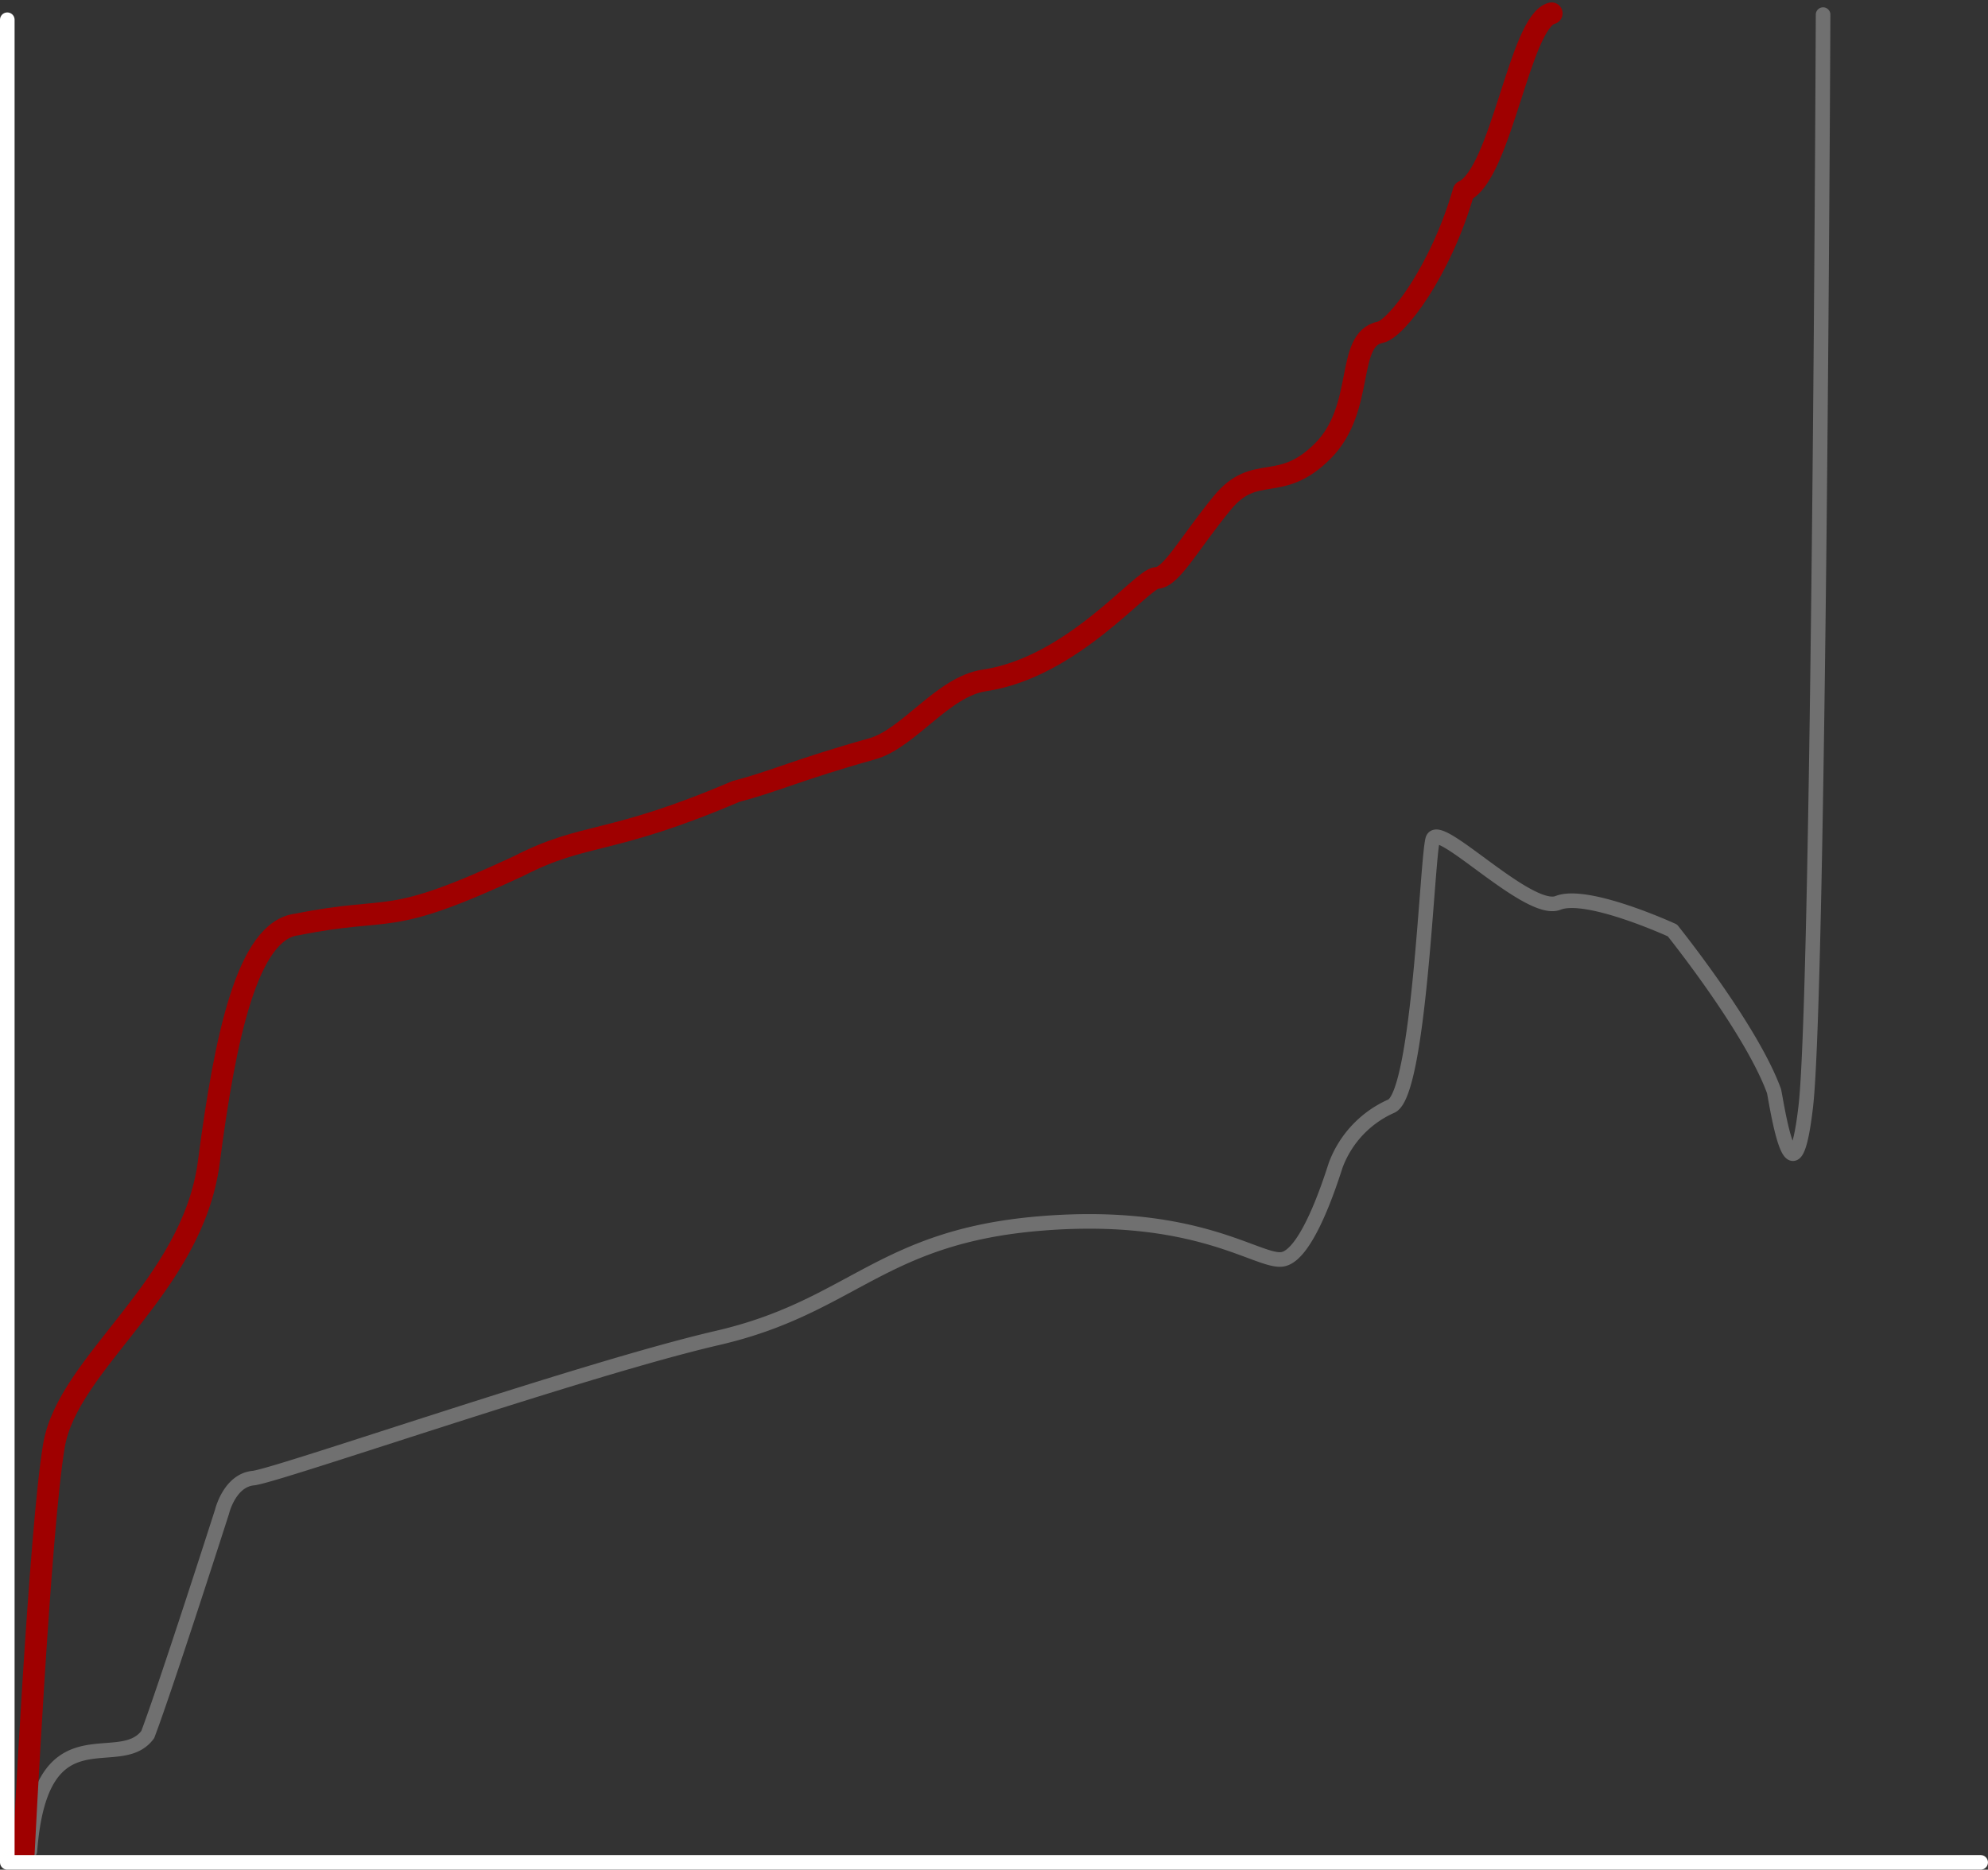 <svg xmlns="http://www.w3.org/2000/svg" width="136.303" height="128.211" viewBox="0 0 136.303 128.211">
  <rect x="0" y="0" width="136.303" height="128.211" fill="#333333" stroke="none"/>
  <g id="Group_325" data-name="Group 325" transform="translate(-4166.5 -5532.428)">
    <path id="Path_287" data-name="Path 287" d="M4168.549,5659.358c.757-9.872,6.1-5.288,8.081-7.983,1.267-3.343,5.094-15.286,5.094-15.286s.506-2.138,2.135-2.3,22.64-7.489,31.84-9.614,11.122-6.9,21.981-7.835,15.044,2.664,16.718,2.448,3.272-5.19,3.678-6.45a7.159,7.159,0,0,1,3.792-4.046c1.947-.744,2.47-17,2.865-18.307s6.58,5.155,8.588,4.358,7.844,1.888,7.844,1.888,5.386,6.705,6.954,10.985c.084.072,1.279,8.938,2.191,1.075s1.186-74.861,1.186-74.861" fill="none" stroke="#707070" stroke-linecap="round" stroke-linejoin="round" stroke-width="1"/>
    <path id="Path_286" data-name="Path 286" d="M4168.124,5659.506s1.1-22.2,2.076-27.952,9.5-10.86,10.618-19.437,2.649-15.9,6.038-16.293c6.75-1.357,5.964.3,15.2-4.006,4.593-2.363,6.209-1.4,14.919-5.125,2.585-.661,4.192-1.477,9.325-2.916,2.5-.7,4.837-4.26,7.673-4.687,6.089-.894,10.824-7,11.831-7.03s2.226-2.381,4.5-5.149,3.946-.6,6.891-3.555,1.52-7.652,3.941-8.145c1.1-.224,4.146-4.185,5.717-9.669,2.581-1.183,3.854-11.661,6.031-12.2" fill="none" stroke="#9f0000" stroke-linecap="round" stroke-linejoin="round" stroke-width="1.5"/>
    <path id="Path_233" data-name="Path 233" d="M4167,5504.781v126.357h135.3" transform="translate(0 29)" fill="none" stroke="#fff" stroke-linecap="round" stroke-linejoin="round" stroke-width="1"/>
  </g>
</svg>
